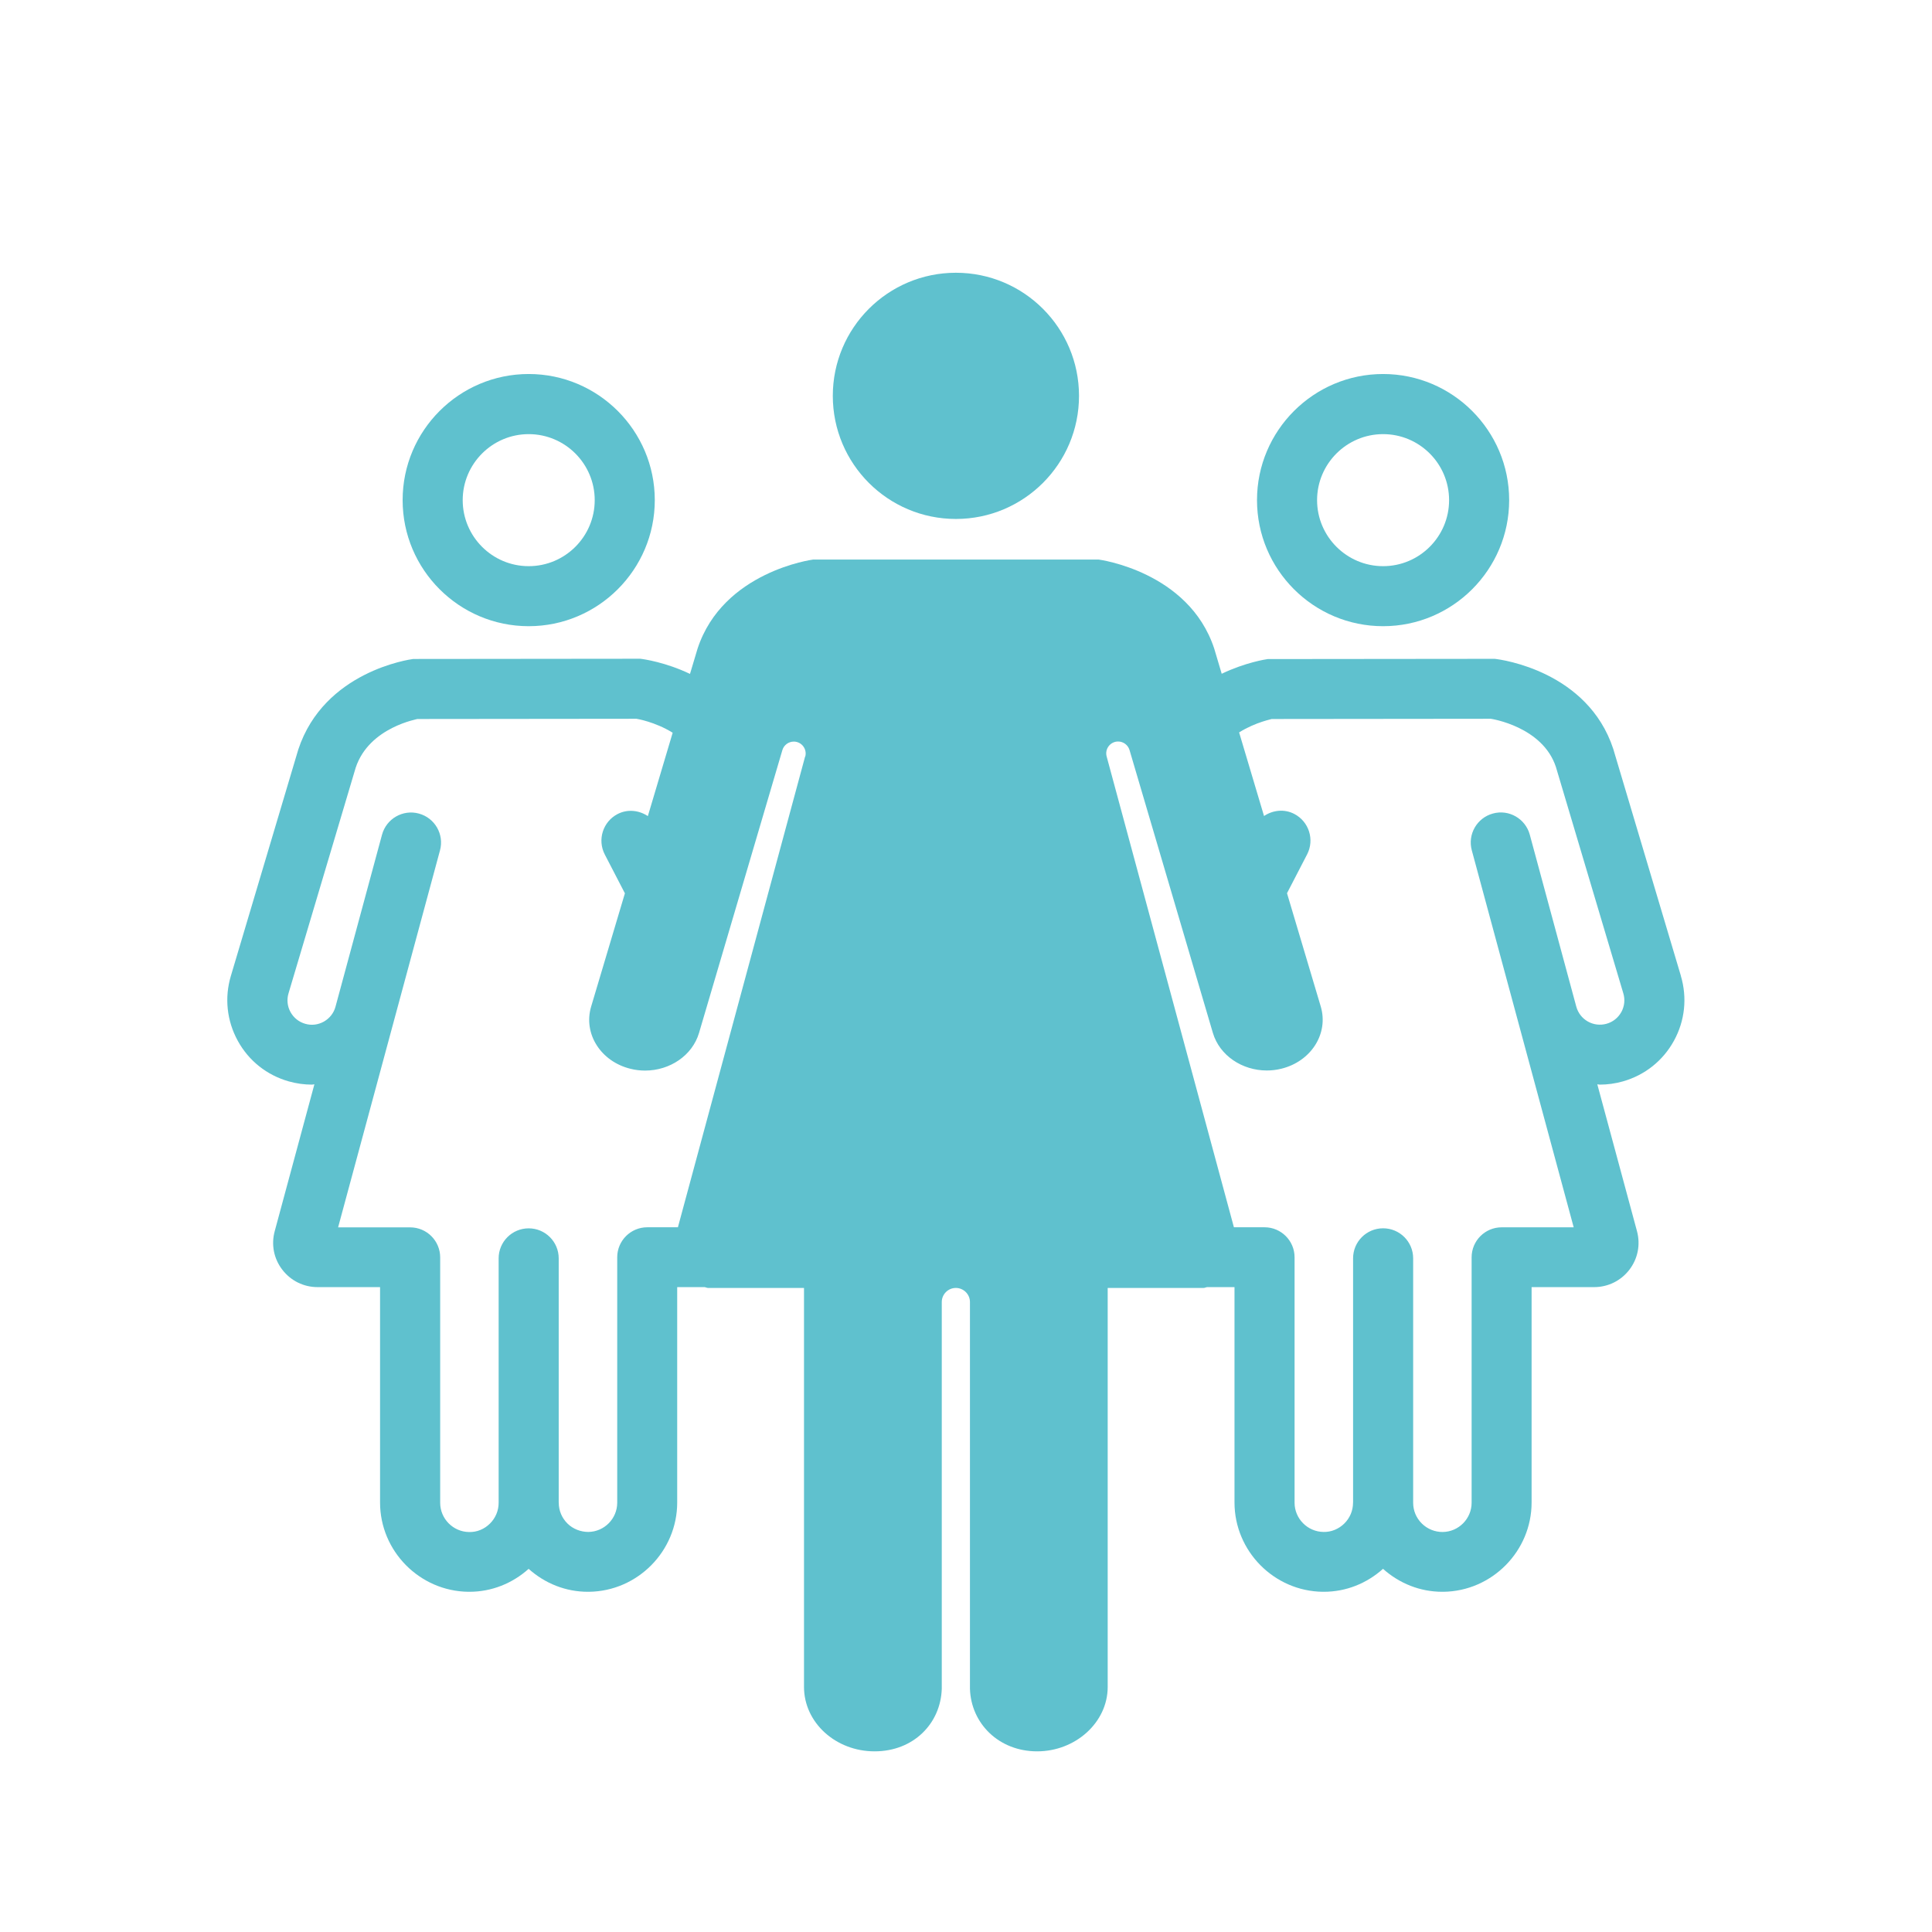 <svg width="85" height="85" viewBox="0 0 85 85" fill="none" xmlns="http://www.w3.org/2000/svg">
<path d="M42.056 22.832C45.046 22.832 47.472 20.407 47.472 17.416C47.472 14.425 45.046 12 42.056 12C39.065 12 36.64 14.425 36.64 17.416C36.64 20.407 39.065 22.832 42.056 22.832Z" fill="#5FC1CE"/>
<path d="M60.851 27.55C63.909 27.55 66.397 25.061 66.397 22.003C66.397 18.946 63.909 16.455 60.851 16.455C57.793 16.455 55.303 18.944 55.303 22.003C55.303 25.063 57.791 27.55 60.851 27.55ZM60.851 19.1C62.453 19.1 63.754 20.403 63.754 22.005C63.754 23.607 62.451 24.909 60.851 24.909C59.251 24.909 57.946 23.605 57.946 22.005C57.946 20.405 59.249 19.1 60.851 19.1Z" fill="#5FC1CE"/>
<path d="M73.955 42.943L70.976 32.947C69.854 29.543 66.089 29.019 65.759 28.986L55.777 28.996C55.7 29.006 54.793 29.143 53.75 29.643L53.42 28.533C52.298 25.134 48.342 24.619 48.342 24.619H35.769C35.769 24.619 31.813 25.134 30.691 28.533L30.357 29.649C29.284 29.137 28.322 28.998 28.164 28.982L18.181 28.992C18.021 29.013 14.257 29.539 13.123 32.977L10.157 42.937C9.87 43.899 9.98 44.913 10.462 45.792C10.943 46.67 11.742 47.304 12.706 47.577C13.044 47.672 13.385 47.719 13.725 47.719C13.761 47.719 13.796 47.707 13.832 47.705L12.086 54.168C11.925 54.76 12.047 55.377 12.421 55.863C12.796 56.349 13.359 56.628 13.973 56.628H16.721V66.104C16.721 68.243 18.462 70.005 20.603 70.032H20.651C21.625 70.032 22.536 69.668 23.258 69.023C23.98 69.668 24.89 70.032 25.864 70.032H25.915C28.054 70.005 29.794 68.243 29.794 66.104V56.628H30.998C31.053 56.634 31.097 56.664 31.154 56.664H35.373V74.218C35.373 75.784 36.764 77.052 38.477 77.052C40.191 77.052 41.385 75.828 41.434 74.301C41.434 74.299 41.434 74.297 41.434 74.297V57.285C41.434 56.943 41.712 56.664 42.053 56.664C42.395 56.664 42.674 56.943 42.674 57.285V74.297C42.674 74.297 42.674 74.297 42.674 74.301C42.722 75.828 43.946 77.052 45.63 77.052C47.313 77.052 48.734 75.784 48.734 74.218V56.664H52.953C53.01 56.664 53.054 56.634 53.109 56.628H54.313V66.104C54.313 68.243 56.053 70.005 58.192 70.032H58.241C59.215 70.032 60.126 69.668 60.847 69.022C61.569 69.668 62.482 70.032 63.454 70.032H63.505C65.643 70.005 67.384 68.243 67.384 66.104V56.628H70.134C70.746 56.628 71.312 56.349 71.686 55.863C72.058 55.377 72.18 54.76 72.021 54.168L70.275 47.705C70.311 47.705 70.346 47.719 70.382 47.719C70.722 47.719 71.066 47.672 71.401 47.577C72.365 47.302 73.162 46.67 73.645 45.792C74.129 44.913 74.237 43.899 73.951 42.937L73.955 42.943ZM35.422 33.282L29.825 53.995H28.477C27.747 53.995 27.155 54.587 27.155 55.317V66.114C27.155 66.814 26.586 67.391 25.884 67.399C25.553 67.399 25.212 67.273 24.966 67.029C24.72 66.785 24.583 66.46 24.583 66.114C24.583 66.108 24.581 66.104 24.581 66.1V55.363C24.581 54.633 23.99 54.042 23.26 54.042C22.53 54.042 21.938 54.633 21.938 55.363V66.116C21.938 66.462 21.802 66.787 21.556 67.031C21.31 67.275 20.983 67.413 20.637 67.403C19.936 67.395 19.366 66.818 19.366 66.118V55.321C19.366 54.591 18.775 53.999 18.045 53.999H14.875L19.358 37.413C19.549 36.71 19.133 35.984 18.427 35.793C17.726 35.602 16.998 36.019 16.807 36.724L14.761 44.289C14.686 44.568 14.505 44.799 14.253 44.944C14.001 45.086 13.708 45.125 13.43 45.043C13.151 44.964 12.922 44.781 12.781 44.527C12.641 44.273 12.611 43.978 12.694 43.702L15.648 33.778C16.246 31.967 18.439 31.633 18.356 31.633L27.999 31.623C28.011 31.623 28.818 31.755 29.595 32.237L28.503 35.905C28.117 35.649 27.617 35.586 27.174 35.813C26.525 36.149 26.273 36.946 26.608 37.594L27.493 39.302L26.006 44.291C25.655 45.483 26.433 46.706 27.745 47.024C27.958 47.077 28.172 47.101 28.381 47.101C29.467 47.101 30.459 46.442 30.754 45.446L34.421 33.002C34.486 32.78 34.692 32.627 34.924 32.627C35.267 32.627 35.517 32.955 35.428 33.286L35.422 33.282ZM71.332 44.525C71.192 44.779 70.962 44.962 70.683 45.041C70.403 45.119 70.11 45.084 69.858 44.942C69.606 44.799 69.427 44.566 69.35 44.287L67.304 36.722C67.113 36.017 66.385 35.598 65.684 35.791C64.978 35.982 64.562 36.708 64.753 37.411L69.236 53.997H66.066C65.336 53.997 64.745 54.589 64.745 55.319V66.116C64.745 66.816 64.175 67.393 63.476 67.401C63.135 67.405 62.803 67.273 62.555 67.029C62.309 66.785 62.173 66.462 62.173 66.114V55.361C62.173 54.631 61.581 54.04 60.851 54.04C60.121 54.04 59.53 54.631 59.53 55.361V66.098C59.53 66.098 59.528 66.108 59.528 66.112C59.528 66.458 59.392 66.783 59.146 67.027C58.9 67.271 58.566 67.409 58.227 67.399C57.527 67.391 56.956 66.814 56.956 66.114V55.317C56.956 54.587 56.364 53.995 55.635 53.995H54.287L48.688 33.282C48.598 32.951 48.848 32.623 49.192 32.623C49.423 32.623 49.627 32.776 49.694 32.997L53.361 45.442C53.656 46.438 54.648 47.097 55.734 47.097C55.946 47.097 56.159 47.072 56.37 47.02C57.682 46.7 58.459 45.477 58.109 44.287L56.623 39.298L57.507 37.59C57.842 36.944 57.59 36.145 56.942 35.809C56.503 35.581 55.998 35.642 55.612 35.901L54.516 32.223C55.256 31.759 55.996 31.633 55.946 31.633L65.588 31.623C65.611 31.625 67.868 31.967 68.453 33.742L71.419 43.702C71.503 43.98 71.47 44.273 71.332 44.527V44.525Z" fill="#5FC1CE"/>
<path d="M23.26 27.55C26.318 27.55 28.808 25.061 28.808 22.003C28.808 18.946 26.32 16.455 23.26 16.455C20.2 16.455 17.714 18.944 17.714 22.003C17.714 25.063 20.202 27.55 23.26 27.55ZM23.26 19.1C24.862 19.1 26.165 20.403 26.165 22.005C26.165 23.607 24.862 24.909 23.26 24.909C21.658 24.909 20.357 23.605 20.357 22.005C20.357 20.405 21.66 19.1 23.26 19.1Z" fill="#5FC1CE"/>
</svg>
